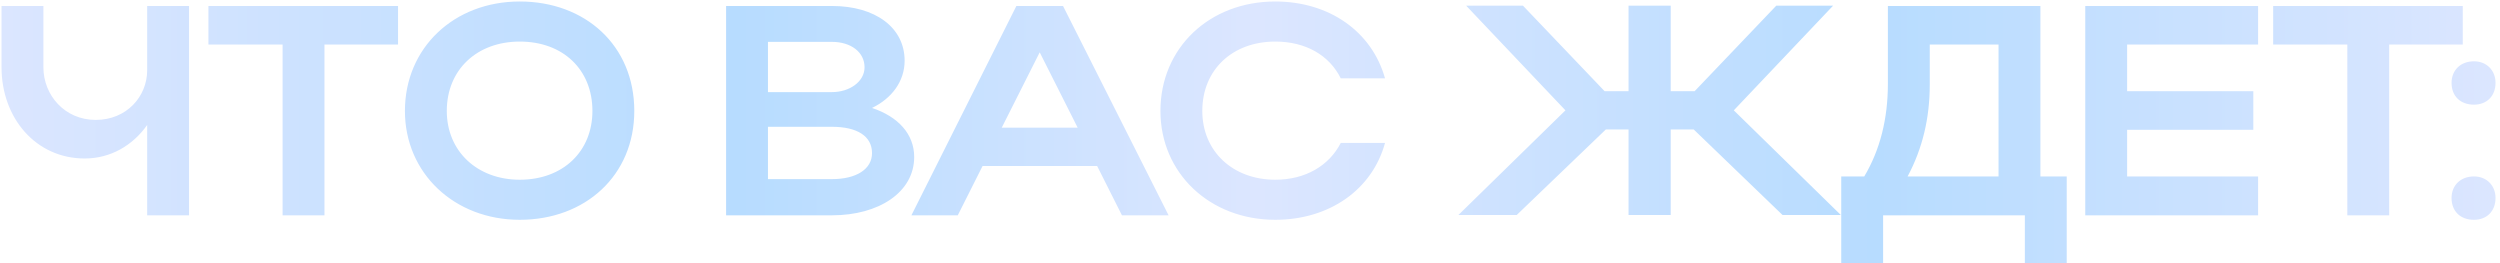 <?xml version="1.0" encoding="UTF-8"?> <svg xmlns="http://www.w3.org/2000/svg" width="418" height="44" viewBox="0 0 418 44" fill="none"><path d="M24.607 11.75V1H31.607V36H24.607V20.9C22.207 24.3 18.507 26.5 14.157 26.5C6.007 26.5 0.257 19.75 0.257 11.25V1H7.257V11.25C7.257 15.9 10.807 20.05 16.007 20.05C21.157 20.05 24.607 16.15 24.607 11.75ZM47.25 36V7.45H34.85V1H66.55V7.45H54.25V36H47.25ZM67.703 18.55C67.703 8 75.903 0.25 86.903 0.25C97.853 0.25 106.053 7.6 106.053 18.55C106.053 29.35 97.853 36.75 86.903 36.75C75.953 36.75 67.703 28.95 67.703 18.55ZM74.703 18.55C74.703 25.3 79.803 30.05 86.903 30.05C94.153 30.05 99.053 25.3 99.053 18.55C99.053 11.65 94.153 6.95 86.903 6.95C79.753 6.95 74.703 11.65 74.703 18.55ZM121.403 36V1H139.103C146.353 1 151.253 4.6 151.253 10.15C151.253 13.6 149.103 16.45 145.803 18.05C150.153 19.5 152.853 22.4 152.853 26.25C152.853 32.1 147.003 36 139.103 36H121.403ZM144.553 11.25C144.553 8.7 142.253 7 139.103 7H128.403V15.4H139.103C142.053 15.4 144.553 13.65 144.553 11.25ZM145.803 25.6C145.803 22.75 143.303 21.2 139.103 21.2H128.403V29.95H139.103C143.153 29.95 145.803 28.3 145.803 25.6ZM152.389 36L169.939 1H177.739L195.389 36H187.589L183.439 27.75H164.289L160.139 36H152.389ZM167.489 21.35H180.189L173.839 8.75L167.489 21.35ZM201.025 18.55C201.025 25.3 206.125 30.05 213.225 30.05C218.275 30.05 222.225 27.7 224.175 23.9H231.575C229.425 31.75 222.225 36.75 213.225 36.75C202.275 36.75 194.025 28.95 194.025 18.55C194.025 8 202.225 0.25 213.225 0.25C222.225 0.25 229.375 5.25 231.575 13.1H224.175C222.275 9.25 218.325 6.95 213.225 6.95C206.075 6.95 201.025 11.65 201.025 18.55ZM279.342 21.65V35.95H272.292V21.65H268.492L253.592 35.95H243.842L261.742 18.45L245.142 0.95H254.642L268.292 15.25H272.292V0.95H279.342V15.25H283.342L296.992 0.95H306.492L289.892 18.45L307.792 35.95H298.042L283.192 21.65H279.342ZM307.855 29.5H311.705C314.355 25.05 315.655 19.85 315.655 14V1H341.155V29.5H345.555V44H338.555V36H314.855V44H307.855V29.5ZM318.955 29.5H334.155V7.45H322.655V14.15C322.655 19.75 321.455 24.8 318.955 29.5ZM348.655 36V1H377.555V7.45H355.655V15.25H376.755V21.7H355.655V29.5H377.555V36H348.655ZM392.474 36V7.45H380.074V1H411.774V7.45H399.474V36H392.474ZM409.9 13.85C409.9 11.75 411.4 10.25 413.65 10.25C415.75 10.25 417.25 11.75 417.25 13.85C417.25 16.1 415.75 17.5 413.65 17.5C411.4 17.5 409.9 16.1 409.9 13.85ZM409.9 33.1C409.9 31 411.4 29.5 413.65 29.5C415.75 29.5 417.25 31 417.25 33.1C417.25 35.35 415.75 36.75 413.65 36.75C411.4 36.75 409.9 35.35 409.9 33.1Z" fill="url(#paint0_linear_102_1784)"></path><defs><linearGradient id="paint0_linear_102_1784" x1="-3" y1="23" x2="419" y2="23" gradientUnits="userSpaceOnUse"><stop stop-color="#DCE6FF"></stop><stop offset="0.3" stop-color="#B7DCFF"></stop><stop offset="0.505" stop-color="#DCE6FF"></stop><stop offset="0.75" stop-color="#B7DCFF"></stop><stop offset="1" stop-color="#DCE6FF"></stop></linearGradient></defs></svg> 